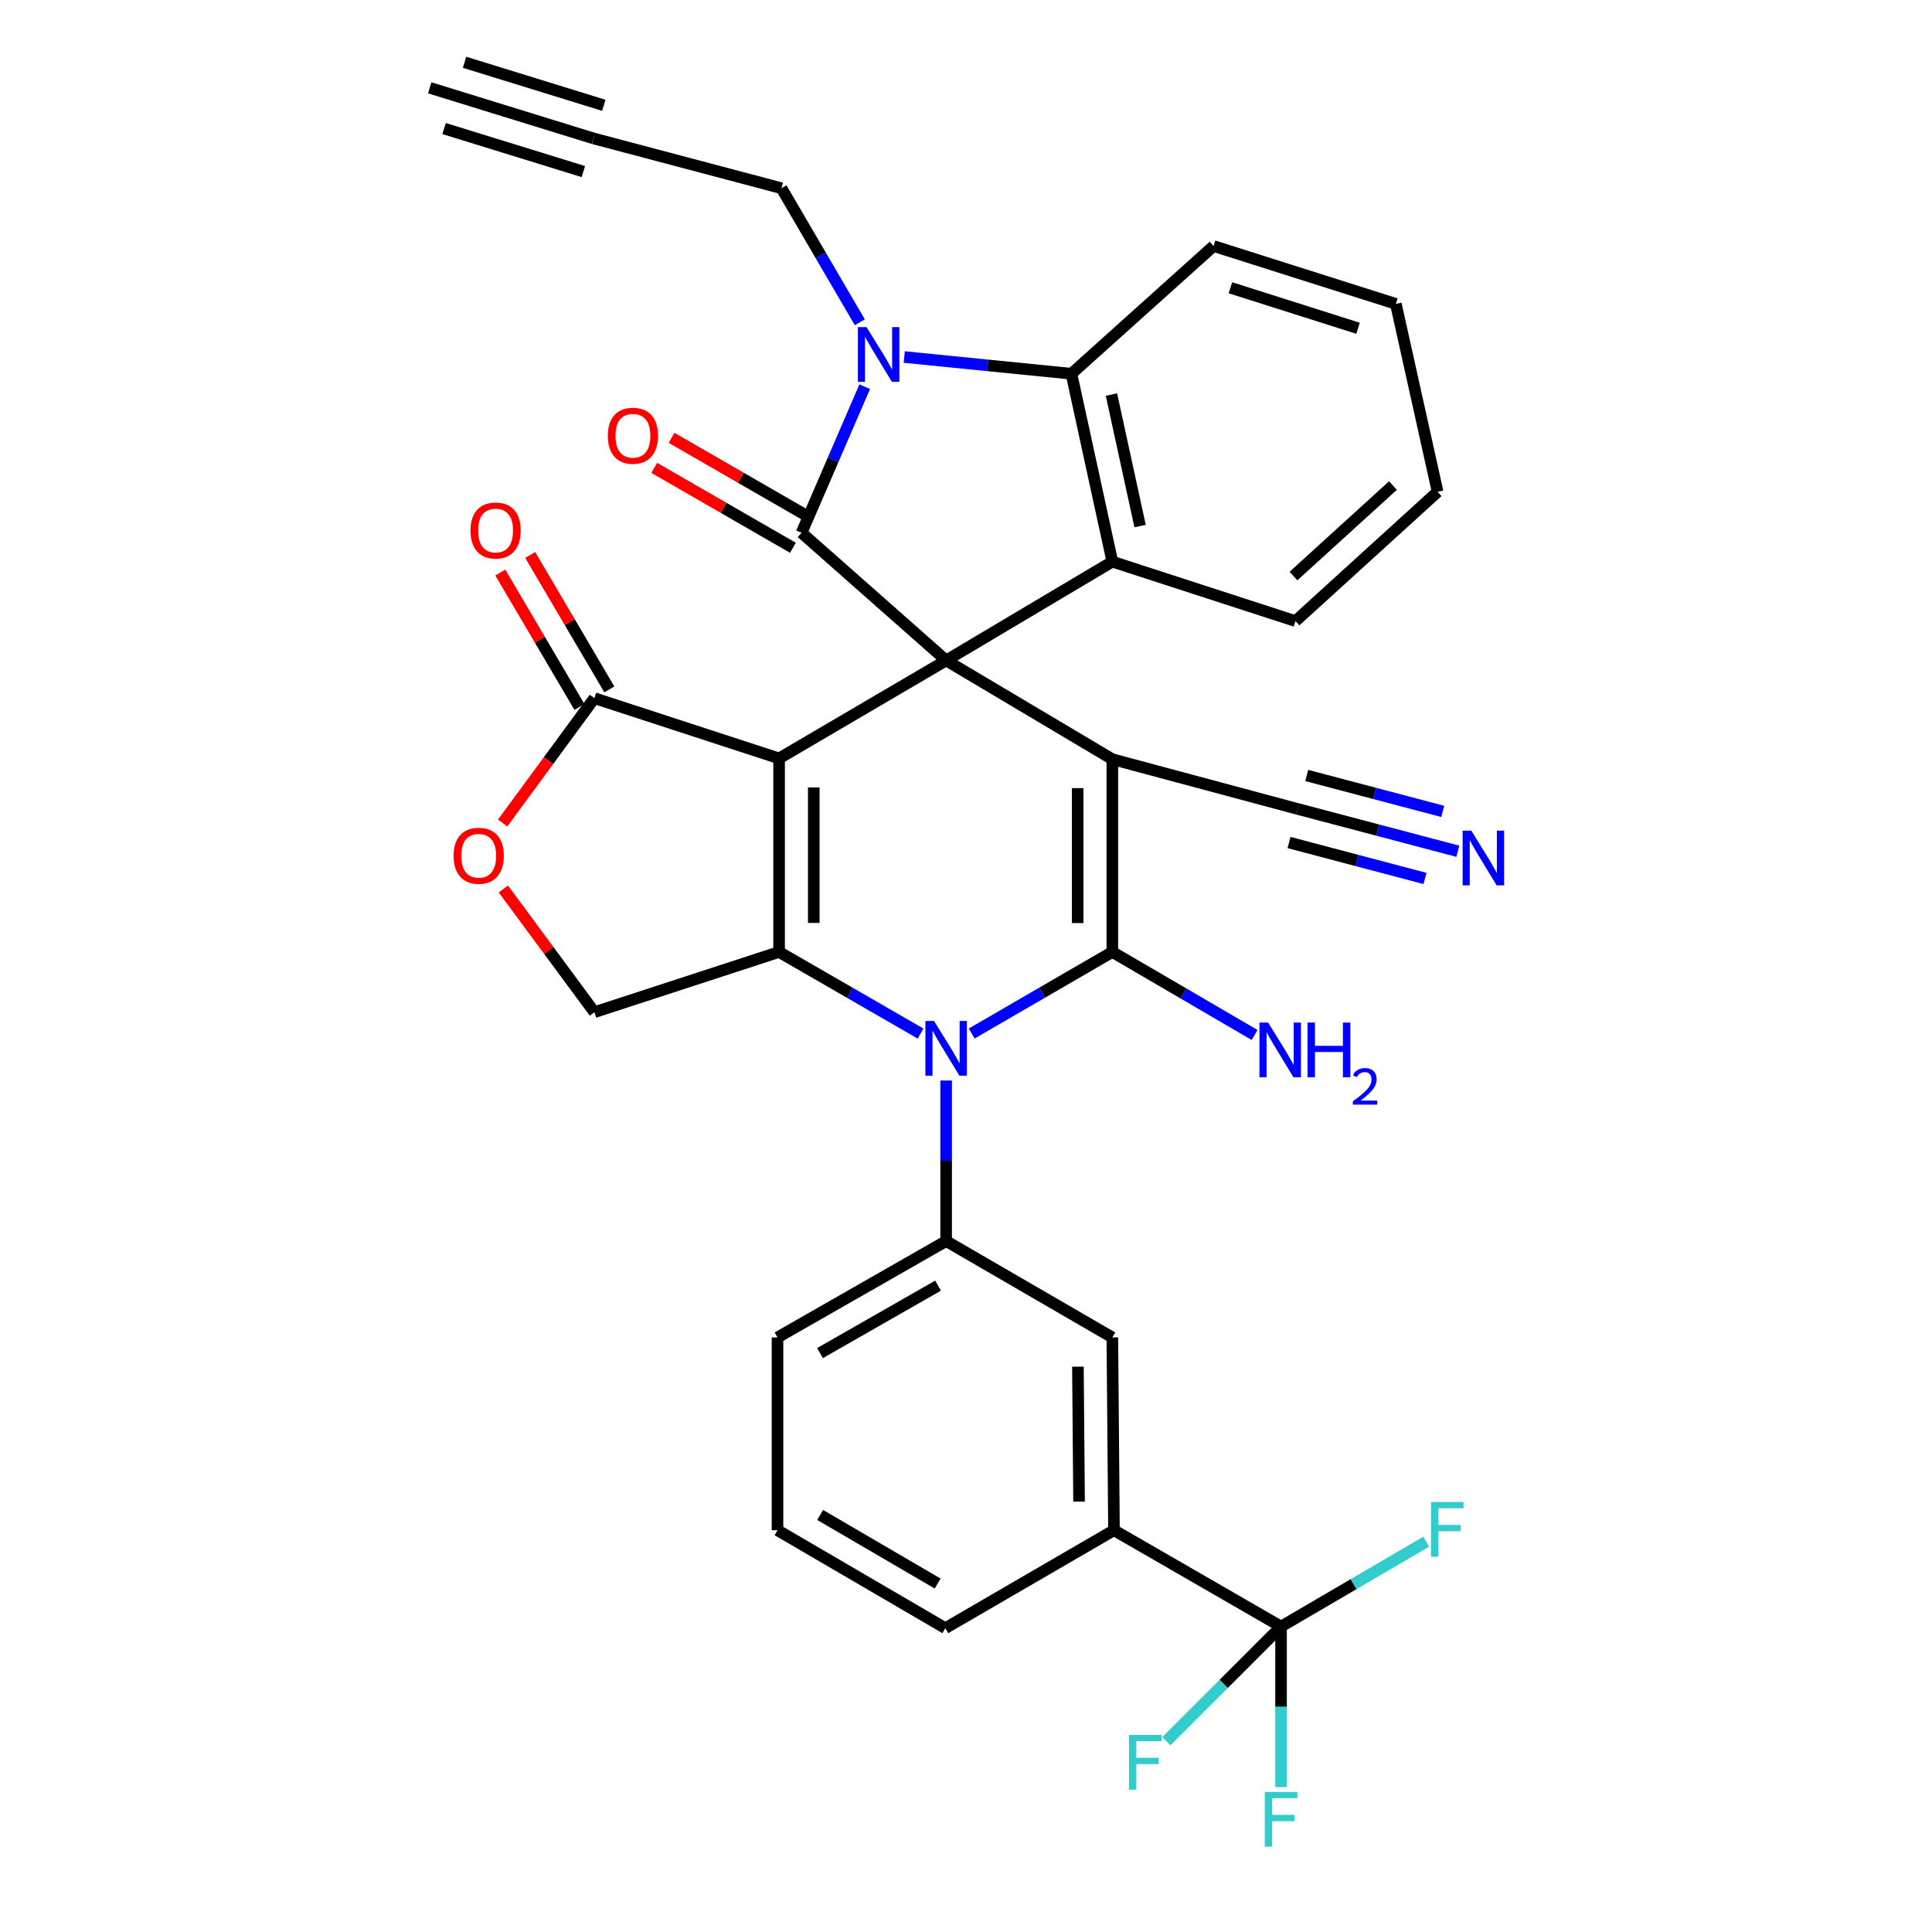 <?xml version='1.0' encoding='iso-8859-1'?>
<svg version='1.1' baseProfile='full'
              xmlns='http://www.w3.org/2000/svg'
                      xmlns:rdkit='http://www.rdkit.org/xml'
                      xmlns:xlink='http://www.w3.org/1999/xlink'
                  xml:space='preserve'
width='1000px' height='1000px' viewBox='0 0 1000 1000'>
<!-- END OF HEADER -->
<rect style='opacity:1.0;fill:#FFFFFF;stroke:none' width='1000' height='1000' x='0' y='0'> </rect>
<path class='bond-0' d='M 489.725,341.842 L 403.254,392.556' style='fill:none;fill-rule:evenodd;stroke:#000000;stroke-width:6px;stroke-linecap:butt;stroke-linejoin:miter;stroke-opacity:1' />
<path class='bond-1' d='M 489.725,341.842 L 575.747,392.974' style='fill:none;fill-rule:evenodd;stroke:#000000;stroke-width:6px;stroke-linecap:butt;stroke-linejoin:miter;stroke-opacity:1' />
<path class='bond-5' d='M 489.725,341.842 L 414.89,275.762' style='fill:none;fill-rule:evenodd;stroke:#000000;stroke-width:6px;stroke-linecap:butt;stroke-linejoin:miter;stroke-opacity:1' />
<path class='bond-7' d='M 489.725,341.842 L 575.747,290.709' style='fill:none;fill-rule:evenodd;stroke:#000000;stroke-width:6px;stroke-linecap:butt;stroke-linejoin:miter;stroke-opacity:1' />
<path class='bond-4' d='M 403.254,392.556 L 403.254,492.737' style='fill:none;fill-rule:evenodd;stroke:#000000;stroke-width:6px;stroke-linecap:butt;stroke-linejoin:miter;stroke-opacity:1' />
<path class='bond-4' d='M 421.202,407.583 L 421.202,477.71' style='fill:none;fill-rule:evenodd;stroke:#000000;stroke-width:6px;stroke-linecap:butt;stroke-linejoin:miter;stroke-opacity:1' />
<path class='bond-9' d='M 403.254,392.556 L 307.659,361.375' style='fill:none;fill-rule:evenodd;stroke:#000000;stroke-width:6px;stroke-linecap:butt;stroke-linejoin:miter;stroke-opacity:1' />
<path class='bond-2' d='M 575.747,392.974 L 575.747,492.737' style='fill:none;fill-rule:evenodd;stroke:#000000;stroke-width:6px;stroke-linecap:butt;stroke-linejoin:miter;stroke-opacity:1' />
<path class='bond-2' d='M 557.799,407.939 L 557.799,477.773' style='fill:none;fill-rule:evenodd;stroke:#000000;stroke-width:6px;stroke-linecap:butt;stroke-linejoin:miter;stroke-opacity:1' />
<path class='bond-12' d='M 575.747,392.974 L 671.781,418.74' style='fill:none;fill-rule:evenodd;stroke:#000000;stroke-width:6px;stroke-linecap:butt;stroke-linejoin:miter;stroke-opacity:1' />
<path class='bond-3' d='M 575.747,492.737 L 539.349,513.841' style='fill:none;fill-rule:evenodd;stroke:#000000;stroke-width:6px;stroke-linecap:butt;stroke-linejoin:miter;stroke-opacity:1' />
<path class='bond-3' d='M 539.349,513.841 L 502.951,534.945' style='fill:none;fill-rule:evenodd;stroke:#0000FF;stroke-width:6px;stroke-linecap:butt;stroke-linejoin:miter;stroke-opacity:1' />
<path class='bond-21' d='M 575.747,492.737 L 612.565,514.222' style='fill:none;fill-rule:evenodd;stroke:#000000;stroke-width:6px;stroke-linecap:butt;stroke-linejoin:miter;stroke-opacity:1' />
<path class='bond-21' d='M 612.565,514.222 L 649.382,535.706' style='fill:none;fill-rule:evenodd;stroke:#0000FF;stroke-width:6px;stroke-linecap:butt;stroke-linejoin:miter;stroke-opacity:1' />
<path class='bond-10' d='M 489.725,559.268 L 489.725,600.822' style='fill:none;fill-rule:evenodd;stroke:#0000FF;stroke-width:6px;stroke-linecap:butt;stroke-linejoin:miter;stroke-opacity:1' />
<path class='bond-10' d='M 489.725,600.822 L 489.725,642.377' style='fill:none;fill-rule:evenodd;stroke:#000000;stroke-width:6px;stroke-linecap:butt;stroke-linejoin:miter;stroke-opacity:1' />
<path class='bond-35' d='M 476.489,534.979 L 439.871,513.858' style='fill:none;fill-rule:evenodd;stroke:#0000FF;stroke-width:6px;stroke-linecap:butt;stroke-linejoin:miter;stroke-opacity:1' />
<path class='bond-35' d='M 439.871,513.858 L 403.254,492.737' style='fill:none;fill-rule:evenodd;stroke:#000000;stroke-width:6px;stroke-linecap:butt;stroke-linejoin:miter;stroke-opacity:1' />
<path class='bond-14' d='M 403.254,492.737 L 307.659,523.908' style='fill:none;fill-rule:evenodd;stroke:#000000;stroke-width:6px;stroke-linecap:butt;stroke-linejoin:miter;stroke-opacity:1' />
<path class='bond-6' d='M 414.89,275.762 L 431.234,237.956' style='fill:none;fill-rule:evenodd;stroke:#000000;stroke-width:6px;stroke-linecap:butt;stroke-linejoin:miter;stroke-opacity:1' />
<path class='bond-6' d='M 431.234,237.956 L 447.577,200.151' style='fill:none;fill-rule:evenodd;stroke:#0000FF;stroke-width:6px;stroke-linecap:butt;stroke-linejoin:miter;stroke-opacity:1' />
<path class='bond-20' d='M 419.371,267.986 L 383.486,247.306' style='fill:none;fill-rule:evenodd;stroke:#000000;stroke-width:6px;stroke-linecap:butt;stroke-linejoin:miter;stroke-opacity:1' />
<path class='bond-20' d='M 383.486,247.306 L 347.601,226.625' style='fill:none;fill-rule:evenodd;stroke:#FF0000;stroke-width:6px;stroke-linecap:butt;stroke-linejoin:miter;stroke-opacity:1' />
<path class='bond-20' d='M 410.409,283.537 L 374.524,262.856' style='fill:none;fill-rule:evenodd;stroke:#000000;stroke-width:6px;stroke-linecap:butt;stroke-linejoin:miter;stroke-opacity:1' />
<path class='bond-20' d='M 374.524,262.856 L 338.639,242.175' style='fill:none;fill-rule:evenodd;stroke:#FF0000;stroke-width:6px;stroke-linecap:butt;stroke-linejoin:miter;stroke-opacity:1' />
<path class='bond-23' d='M 445.055,166.826 L 424.777,132.125' style='fill:none;fill-rule:evenodd;stroke:#0000FF;stroke-width:6px;stroke-linecap:butt;stroke-linejoin:miter;stroke-opacity:1' />
<path class='bond-23' d='M 424.777,132.125 L 404.5,97.425' style='fill:none;fill-rule:evenodd;stroke:#000000;stroke-width:6px;stroke-linecap:butt;stroke-linejoin:miter;stroke-opacity:1' />
<path class='bond-34' d='M 468.032,184.801 L 511.3,189.125' style='fill:none;fill-rule:evenodd;stroke:#0000FF;stroke-width:6px;stroke-linecap:butt;stroke-linejoin:miter;stroke-opacity:1' />
<path class='bond-34' d='M 511.3,189.125 L 554.568,193.449' style='fill:none;fill-rule:evenodd;stroke:#000000;stroke-width:6px;stroke-linecap:butt;stroke-linejoin:miter;stroke-opacity:1' />
<path class='bond-8' d='M 575.747,290.709 L 554.568,193.449' style='fill:none;fill-rule:evenodd;stroke:#000000;stroke-width:6px;stroke-linecap:butt;stroke-linejoin:miter;stroke-opacity:1' />
<path class='bond-8' d='M 590.108,272.301 L 575.282,204.219' style='fill:none;fill-rule:evenodd;stroke:#000000;stroke-width:6px;stroke-linecap:butt;stroke-linejoin:miter;stroke-opacity:1' />
<path class='bond-27' d='M 575.747,290.709 L 670.534,321.48' style='fill:none;fill-rule:evenodd;stroke:#000000;stroke-width:6px;stroke-linecap:butt;stroke-linejoin:miter;stroke-opacity:1' />
<path class='bond-29' d='M 554.568,193.449 L 628.146,127.349' style='fill:none;fill-rule:evenodd;stroke:#000000;stroke-width:6px;stroke-linecap:butt;stroke-linejoin:miter;stroke-opacity:1' />
<path class='bond-13' d='M 307.659,361.375 L 283.91,393.694' style='fill:none;fill-rule:evenodd;stroke:#000000;stroke-width:6px;stroke-linecap:butt;stroke-linejoin:miter;stroke-opacity:1' />
<path class='bond-13' d='M 283.91,393.694 L 260.161,426.013' style='fill:none;fill-rule:evenodd;stroke:#FF0000;stroke-width:6px;stroke-linecap:butt;stroke-linejoin:miter;stroke-opacity:1' />
<path class='bond-22' d='M 315.392,356.823 L 294.912,322.033' style='fill:none;fill-rule:evenodd;stroke:#000000;stroke-width:6px;stroke-linecap:butt;stroke-linejoin:miter;stroke-opacity:1' />
<path class='bond-22' d='M 294.912,322.033 L 274.432,287.242' style='fill:none;fill-rule:evenodd;stroke:#FF0000;stroke-width:6px;stroke-linecap:butt;stroke-linejoin:miter;stroke-opacity:1' />
<path class='bond-22' d='M 299.925,365.928 L 279.445,331.138' style='fill:none;fill-rule:evenodd;stroke:#000000;stroke-width:6px;stroke-linecap:butt;stroke-linejoin:miter;stroke-opacity:1' />
<path class='bond-22' d='M 279.445,331.138 L 258.964,296.348' style='fill:none;fill-rule:evenodd;stroke:#FF0000;stroke-width:6px;stroke-linecap:butt;stroke-linejoin:miter;stroke-opacity:1' />
<path class='bond-17' d='M 489.725,642.377 L 575.747,692.263' style='fill:none;fill-rule:evenodd;stroke:#000000;stroke-width:6px;stroke-linecap:butt;stroke-linejoin:miter;stroke-opacity:1' />
<path class='bond-28' d='M 489.725,642.377 L 402.436,692.263' style='fill:none;fill-rule:evenodd;stroke:#000000;stroke-width:6px;stroke-linecap:butt;stroke-linejoin:miter;stroke-opacity:1' />
<path class='bond-28' d='M 485.537,665.443 L 424.435,700.363' style='fill:none;fill-rule:evenodd;stroke:#000000;stroke-width:6px;stroke-linecap:butt;stroke-linejoin:miter;stroke-opacity:1' />
<path class='bond-11' d='M 663.066,841.912 L 576.595,792.036' style='fill:none;fill-rule:evenodd;stroke:#000000;stroke-width:6px;stroke-linecap:butt;stroke-linejoin:miter;stroke-opacity:1' />
<path class='bond-24' d='M 663.066,841.912 L 633.379,871.582' style='fill:none;fill-rule:evenodd;stroke:#000000;stroke-width:6px;stroke-linecap:butt;stroke-linejoin:miter;stroke-opacity:1' />
<path class='bond-24' d='M 633.379,871.582 L 603.692,901.252' style='fill:none;fill-rule:evenodd;stroke:#33CCCC;stroke-width:6px;stroke-linecap:butt;stroke-linejoin:miter;stroke-opacity:1' />
<path class='bond-25' d='M 663.066,841.912 L 663.066,883.467' style='fill:none;fill-rule:evenodd;stroke:#000000;stroke-width:6px;stroke-linecap:butt;stroke-linejoin:miter;stroke-opacity:1' />
<path class='bond-25' d='M 663.066,883.467 L 663.066,925.021' style='fill:none;fill-rule:evenodd;stroke:#33CCCC;stroke-width:6px;stroke-linecap:butt;stroke-linejoin:miter;stroke-opacity:1' />
<path class='bond-26' d='M 663.066,841.912 L 700.631,819.945' style='fill:none;fill-rule:evenodd;stroke:#000000;stroke-width:6px;stroke-linecap:butt;stroke-linejoin:miter;stroke-opacity:1' />
<path class='bond-26' d='M 700.631,819.945 L 738.196,797.978' style='fill:none;fill-rule:evenodd;stroke:#33CCCC;stroke-width:6px;stroke-linecap:butt;stroke-linejoin:miter;stroke-opacity:1' />
<path class='bond-15' d='M 671.781,418.74 L 713.181,429.677' style='fill:none;fill-rule:evenodd;stroke:#000000;stroke-width:6px;stroke-linecap:butt;stroke-linejoin:miter;stroke-opacity:1' />
<path class='bond-15' d='M 713.181,429.677 L 754.581,440.614' style='fill:none;fill-rule:evenodd;stroke:#0000FF;stroke-width:6px;stroke-linecap:butt;stroke-linejoin:miter;stroke-opacity:1' />
<path class='bond-15' d='M 667.196,436.093 L 702.387,445.39' style='fill:none;fill-rule:evenodd;stroke:#000000;stroke-width:6px;stroke-linecap:butt;stroke-linejoin:miter;stroke-opacity:1' />
<path class='bond-15' d='M 702.387,445.39 L 737.577,454.686' style='fill:none;fill-rule:evenodd;stroke:#0000FF;stroke-width:6px;stroke-linecap:butt;stroke-linejoin:miter;stroke-opacity:1' />
<path class='bond-15' d='M 676.365,401.387 L 711.555,410.684' style='fill:none;fill-rule:evenodd;stroke:#000000;stroke-width:6px;stroke-linecap:butt;stroke-linejoin:miter;stroke-opacity:1' />
<path class='bond-15' d='M 711.555,410.684 L 746.746,419.98' style='fill:none;fill-rule:evenodd;stroke:#0000FF;stroke-width:6px;stroke-linecap:butt;stroke-linejoin:miter;stroke-opacity:1' />
<path class='bond-36' d='M 260.547,460.14 L 284.103,492.024' style='fill:none;fill-rule:evenodd;stroke:#FF0000;stroke-width:6px;stroke-linecap:butt;stroke-linejoin:miter;stroke-opacity:1' />
<path class='bond-36' d='M 284.103,492.024 L 307.659,523.908' style='fill:none;fill-rule:evenodd;stroke:#000000;stroke-width:6px;stroke-linecap:butt;stroke-linejoin:miter;stroke-opacity:1' />
<path class='bond-16' d='M 576.595,792.036 L 575.747,692.263' style='fill:none;fill-rule:evenodd;stroke:#000000;stroke-width:6px;stroke-linecap:butt;stroke-linejoin:miter;stroke-opacity:1' />
<path class='bond-16' d='M 558.52,777.222 L 557.927,707.381' style='fill:none;fill-rule:evenodd;stroke:#000000;stroke-width:6px;stroke-linecap:butt;stroke-linejoin:miter;stroke-opacity:1' />
<path class='bond-38' d='M 576.595,792.036 L 489.296,842.74' style='fill:none;fill-rule:evenodd;stroke:#000000;stroke-width:6px;stroke-linecap:butt;stroke-linejoin:miter;stroke-opacity:1' />
<path class='bond-18' d='M 307.24,71.659 L 404.5,97.425' style='fill:none;fill-rule:evenodd;stroke:#000000;stroke-width:6px;stroke-linecap:butt;stroke-linejoin:miter;stroke-opacity:1' />
<path class='bond-19' d='M 307.24,71.659 L 222.434,45.455' style='fill:none;fill-rule:evenodd;stroke:#000000;stroke-width:6px;stroke-linecap:butt;stroke-linejoin:miter;stroke-opacity:1' />
<path class='bond-19' d='M 312.539,54.511 L 240.454,32.237' style='fill:none;fill-rule:evenodd;stroke:#000000;stroke-width:6px;stroke-linecap:butt;stroke-linejoin:miter;stroke-opacity:1' />
<path class='bond-19' d='M 301.941,88.808 L 229.856,66.534' style='fill:none;fill-rule:evenodd;stroke:#000000;stroke-width:6px;stroke-linecap:butt;stroke-linejoin:miter;stroke-opacity:1' />
<path class='bond-32' d='M 670.534,321.48 L 744.103,254.553' style='fill:none;fill-rule:evenodd;stroke:#000000;stroke-width:6px;stroke-linecap:butt;stroke-linejoin:miter;stroke-opacity:1' />
<path class='bond-32' d='M 669.492,298.165 L 720.989,251.315' style='fill:none;fill-rule:evenodd;stroke:#000000;stroke-width:6px;stroke-linecap:butt;stroke-linejoin:miter;stroke-opacity:1' />
<path class='bond-31' d='M 402.436,692.263 L 402.436,792.036' style='fill:none;fill-rule:evenodd;stroke:#000000;stroke-width:6px;stroke-linecap:butt;stroke-linejoin:miter;stroke-opacity:1' />
<path class='bond-37' d='M 628.146,127.349 L 722.495,157.293' style='fill:none;fill-rule:evenodd;stroke:#000000;stroke-width:6px;stroke-linecap:butt;stroke-linejoin:miter;stroke-opacity:1' />
<path class='bond-37' d='M 636.869,148.948 L 702.913,169.909' style='fill:none;fill-rule:evenodd;stroke:#000000;stroke-width:6px;stroke-linecap:butt;stroke-linejoin:miter;stroke-opacity:1' />
<path class='bond-30' d='M 489.296,842.74 L 402.436,792.036' style='fill:none;fill-rule:evenodd;stroke:#000000;stroke-width:6px;stroke-linecap:butt;stroke-linejoin:miter;stroke-opacity:1' />
<path class='bond-30' d='M 485.315,819.634 L 424.513,784.141' style='fill:none;fill-rule:evenodd;stroke:#000000;stroke-width:6px;stroke-linecap:butt;stroke-linejoin:miter;stroke-opacity:1' />
<path class='bond-33' d='M 744.103,254.553 L 722.495,157.293' style='fill:none;fill-rule:evenodd;stroke:#000000;stroke-width:6px;stroke-linecap:butt;stroke-linejoin:miter;stroke-opacity:1' />
<path  class='atom-4' d='M 483.465 528.454
L 492.745 543.454
Q 493.665 544.934, 495.145 547.614
Q 496.625 550.294, 496.705 550.454
L 496.705 528.454
L 500.465 528.454
L 500.465 556.774
L 496.585 556.774
L 486.625 540.374
Q 485.465 538.454, 484.225 536.254
Q 483.025 534.054, 482.665 533.374
L 482.665 556.774
L 478.985 556.774
L 478.985 528.454
L 483.465 528.454
' fill='#0000FF'/>
<path  class='atom-7' d='M 448.525 169.317
L 457.805 184.317
Q 458.725 185.797, 460.205 188.477
Q 461.685 191.157, 461.765 191.317
L 461.765 169.317
L 465.525 169.317
L 465.525 197.637
L 461.645 197.637
L 451.685 181.237
Q 450.525 179.317, 449.285 177.117
Q 448.085 174.917, 447.725 174.237
L 447.725 197.637
L 444.045 197.637
L 444.045 169.317
L 448.525 169.317
' fill='#0000FF'/>
<path  class='atom-14' d='M 234.781 442.941
Q 234.781 436.141, 238.141 432.341
Q 241.501 428.541, 247.781 428.541
Q 254.061 428.541, 257.421 432.341
Q 260.781 436.141, 260.781 442.941
Q 260.781 449.821, 257.381 453.741
Q 253.981 457.621, 247.781 457.621
Q 241.541 457.621, 238.141 453.741
Q 234.781 449.861, 234.781 442.941
M 247.781 454.421
Q 252.101 454.421, 254.421 451.541
Q 256.781 448.621, 256.781 442.941
Q 256.781 437.381, 254.421 434.581
Q 252.101 431.741, 247.781 431.741
Q 243.461 431.741, 241.101 434.541
Q 238.781 437.341, 238.781 442.941
Q 238.781 448.661, 241.101 451.541
Q 243.461 454.421, 247.781 454.421
' fill='#FF0000'/>
<path  class='atom-16' d='M 761.544 429.947
L 770.824 444.947
Q 771.744 446.427, 773.224 449.107
Q 774.704 451.787, 774.784 451.947
L 774.784 429.947
L 778.544 429.947
L 778.544 458.267
L 774.664 458.267
L 764.704 441.867
Q 763.544 439.947, 762.304 437.747
Q 761.104 435.547, 760.744 434.867
L 760.744 458.267
L 757.064 458.267
L 757.064 429.947
L 761.544 429.947
' fill='#0000FF'/>
<path  class='atom-21' d='M 314.601 225.537
Q 314.601 218.737, 317.961 214.937
Q 321.321 211.137, 327.601 211.137
Q 333.881 211.137, 337.241 214.937
Q 340.601 218.737, 340.601 225.537
Q 340.601 232.417, 337.201 236.337
Q 333.801 240.217, 327.601 240.217
Q 321.361 240.217, 317.961 236.337
Q 314.601 232.457, 314.601 225.537
M 327.601 237.017
Q 331.921 237.017, 334.241 234.137
Q 336.601 231.217, 336.601 225.537
Q 336.601 219.977, 334.241 217.177
Q 331.921 214.337, 327.601 214.337
Q 323.281 214.337, 320.921 217.137
Q 318.601 219.937, 318.601 225.537
Q 318.601 231.257, 320.921 234.137
Q 323.281 237.017, 327.601 237.017
' fill='#FF0000'/>
<path  class='atom-22' d='M 656.377 529.281
L 665.657 544.281
Q 666.577 545.761, 668.057 548.441
Q 669.537 551.121, 669.617 551.281
L 669.617 529.281
L 673.377 529.281
L 673.377 557.601
L 669.497 557.601
L 659.537 541.201
Q 658.377 539.281, 657.137 537.081
Q 655.937 534.881, 655.577 534.201
L 655.577 557.601
L 651.897 557.601
L 651.897 529.281
L 656.377 529.281
' fill='#0000FF'/>
<path  class='atom-22' d='M 676.777 529.281
L 680.617 529.281
L 680.617 541.321
L 695.097 541.321
L 695.097 529.281
L 698.937 529.281
L 698.937 557.601
L 695.097 557.601
L 695.097 544.521
L 680.617 544.521
L 680.617 557.601
L 676.777 557.601
L 676.777 529.281
' fill='#0000FF'/>
<path  class='atom-22' d='M 700.31 556.608
Q 700.996 554.839, 702.633 553.862
Q 704.27 552.859, 706.54 552.859
Q 709.365 552.859, 710.949 554.39
Q 712.533 555.921, 712.533 558.641
Q 712.533 561.413, 710.474 564
Q 708.441 566.587, 704.217 569.649
L 712.85 569.649
L 712.85 571.761
L 700.257 571.761
L 700.257 569.993
Q 703.742 567.511, 705.801 565.663
Q 707.887 563.815, 708.89 562.152
Q 709.893 560.489, 709.893 558.773
Q 709.893 556.977, 708.995 555.974
Q 708.098 554.971, 706.54 554.971
Q 705.035 554.971, 704.032 555.578
Q 703.029 556.185, 702.316 557.532
L 700.31 556.608
' fill='#0000FF'/>
<path  class='atom-23' d='M 243.526 274.595
Q 243.526 267.795, 246.886 263.995
Q 250.246 260.195, 256.526 260.195
Q 262.806 260.195, 266.166 263.995
Q 269.526 267.795, 269.526 274.595
Q 269.526 281.475, 266.126 285.395
Q 262.726 289.275, 256.526 289.275
Q 250.286 289.275, 246.886 285.395
Q 243.526 281.515, 243.526 274.595
M 256.526 286.075
Q 260.846 286.075, 263.166 283.195
Q 265.526 280.275, 265.526 274.595
Q 265.526 269.035, 263.166 266.235
Q 260.846 263.395, 256.526 263.395
Q 252.206 263.395, 249.846 266.195
Q 247.526 268.995, 247.526 274.595
Q 247.526 280.315, 249.846 283.195
Q 252.206 286.075, 256.526 286.075
' fill='#FF0000'/>
<path  class='atom-25' d='M 584.368 897.99
L 601.208 897.99
L 601.208 901.23
L 588.168 901.23
L 588.168 909.83
L 599.768 909.83
L 599.768 913.11
L 588.168 913.11
L 588.168 926.31
L 584.368 926.31
L 584.368 897.99
' fill='#33CCCC'/>
<path  class='atom-26' d='M 654.646 927.515
L 671.486 927.515
L 671.486 930.755
L 658.446 930.755
L 658.446 939.355
L 670.046 939.355
L 670.046 942.635
L 658.446 942.635
L 658.446 955.835
L 654.646 955.835
L 654.646 927.515
' fill='#33CCCC'/>
<path  class='atom-27' d='M 740.688 777.437
L 757.528 777.437
L 757.528 780.677
L 744.488 780.677
L 744.488 789.277
L 756.088 789.277
L 756.088 792.557
L 744.488 792.557
L 744.488 805.757
L 740.688 805.757
L 740.688 777.437
' fill='#33CCCC'/>
</svg>
